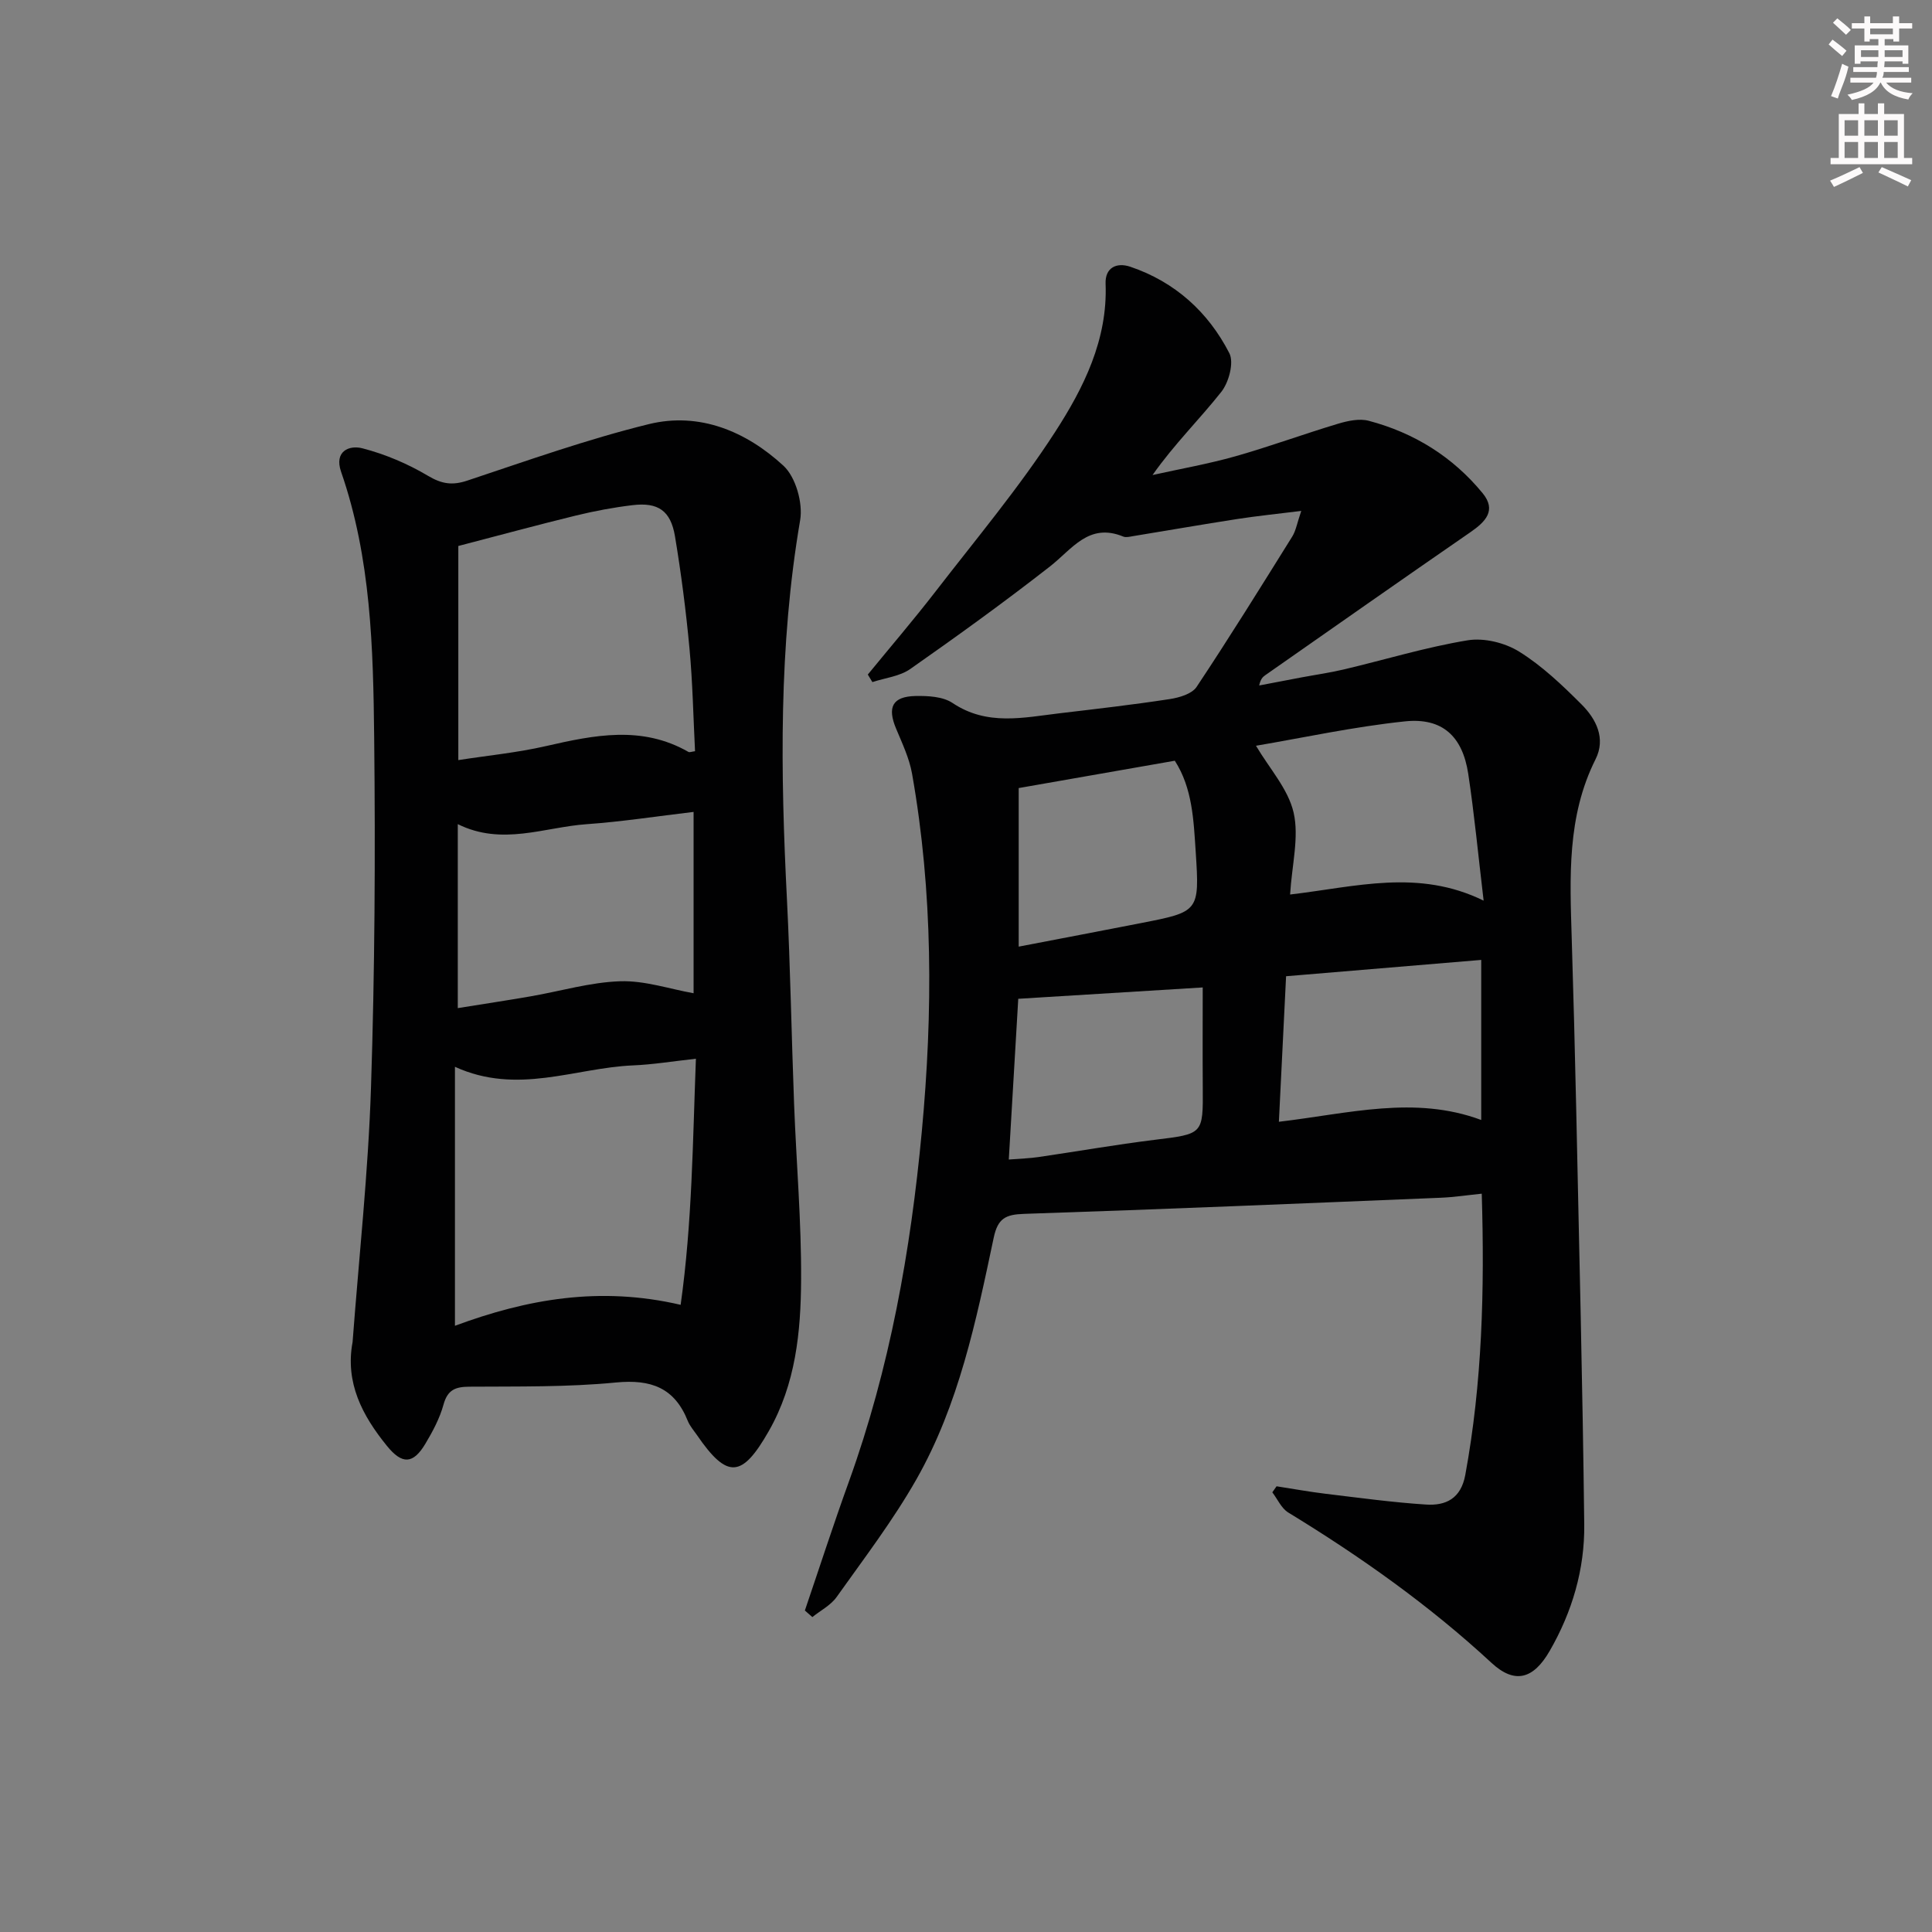 <svg enable-background="new 0 0 400 400" viewBox="0 0 400 400" xmlns="http://www.w3.org/2000/svg"><rect x="0" y="0" width="400" height="400" fill="#808080" stroke="none"/><path d="m166.64 333.44c3.03-8.91 5.93-17.88 9.13-26.73 8.45-23.44 12.78-47.77 15.08-72.44 2.31-24.73 2.33-49.51-2.02-74.09-.57-3.21-2.04-6.29-3.31-9.34-1.85-4.42-.76-6.63 4.01-6.74 2.58-.05 5.68.1 7.69 1.45 7.15 4.79 14.68 3.01 22.21 2.12 7.59-.9 15.18-1.77 22.74-2.93 1.98-.3 4.6-1.07 5.57-2.52 6.81-10.24 13.3-20.7 19.81-31.14.75-1.21.99-2.74 1.86-5.3-4.98.62-9.14 1.04-13.27 1.68-7.21 1.12-14.4 2.37-21.6 3.55-.65.11-1.42.31-1.98.08-7.15-2.94-10.59 2.61-15.18 6.19-9.42 7.36-19.13 14.37-28.92 21.23-2.18 1.53-5.21 1.84-7.84 2.71-.32-.52-.63-1.04-.95-1.56 4.67-5.71 9.47-11.31 13.98-17.14 8.43-10.92 17.34-21.54 24.81-33.1 5.89-9.11 10.89-19.08 10.44-30.67-.13-3.37 2.3-4.47 5.1-3.53 9.25 3.13 16.14 9.36 20.52 17.9 1 1.94-.1 6.04-1.66 8.01-4.5 5.69-9.73 10.81-14.24 17.22 5.7-1.27 11.47-2.28 17.08-3.86 7.18-2.03 14.21-4.63 21.36-6.77 2.01-.6 4.39-1.11 6.32-.6 9.4 2.48 17.41 7.46 23.59 15 2.91 3.56.58 5.91-2.53 8.06-14.22 9.81-28.36 19.74-42.52 29.64-.52.36-.95.84-1.22 2.1 2.92-.56 5.83-1.12 8.75-1.67 2.94-.55 5.91-.97 8.82-1.66 8.53-2.02 16.96-4.6 25.58-6.02 3.39-.56 7.73.5 10.69 2.35 4.74 2.95 8.92 6.94 12.9 10.92 3.03 3.02 5.07 7.05 2.9 11.36-5.95 11.86-5.31 24.49-4.93 37.14.35 11.64.67 23.29.92 34.93.61 28.79 1.34 57.57 1.67 86.36.11 9.25-2.49 18.09-7.15 26.17-3.37 5.85-7.23 6.94-12.06 2.47-12.9-11.94-27.12-22-42.07-31.12-1.42-.87-2.22-2.76-3.3-4.18.29-.42.58-.83.88-1.25 3.38.52 6.75 1.14 10.15 1.55 6.92.83 13.83 1.78 20.78 2.23 4.1.27 7.23-1.22 8.14-6.12 3.51-19.07 4.01-38.26 3.41-58.24-3.05.31-5.77.73-8.51.84-28.76 1.18-57.51 2.39-86.27 3.34-3.78.13-5.41.91-6.26 4.92-3.64 17.22-7.22 34.59-16.03 50.08-4.83 8.49-10.82 16.34-16.5 24.33-1.21 1.71-3.33 2.78-5.02 4.15-.54-.46-1.04-.91-1.55-1.36zm100.46-148.24c13.65-1.6 26.56-5.36 40.07 1.27-1.14-9.57-1.93-17.96-3.19-26.28-1.18-7.74-5.35-11.64-13.08-10.84-10.62 1.11-21.12 3.4-30.86 5.05 2.78 4.71 6.67 8.96 7.79 13.84 1.16 5.09-.35 10.78-.73 16.96zm-56.28 21.59c-.64 10.82-1.29 21.83-1.96 33.28 2.53-.2 4.33-.25 6.11-.51 8.03-1.17 16.03-2.58 24.08-3.57 10.05-1.24 10.04-1.1 9.97-10.84-.05-6.93-.01-13.85-.01-20.71-13.13.81-25.17 1.55-38.19 2.35zm53.96 25.46c14.48-1.7 28.11-5.5 41.89-.37 0-11.26 0-21.83 0-33.14-13.59 1.14-26.85 2.25-40.4 3.38-.5 10.08-.97 19.63-1.49 30.13zm-53.87-69.09v32.83c9.01-1.73 17.16-3.28 25.29-4.87 12.03-2.35 12.17-2.37 11.36-14.73-.43-6.53-.67-13.22-4.33-18.89-11.13 1.94-21.83 3.82-32.32 5.66z" fill="#010102"/><path d="m73 277.85c1.32-17.57 3.24-35.1 3.81-52.68.79-24.11.92-48.27.66-72.4-.2-18.56-.65-37.22-6.85-55.09-1.48-4.26 1.68-5.58 4.43-4.86 4.71 1.22 9.37 3.2 13.56 5.69 2.88 1.71 5.05 2.03 8.18.98 12.43-4.14 24.82-8.55 37.51-11.67 10.53-2.59 20.2 1.51 27.9 8.6 2.55 2.35 4.07 7.74 3.46 11.29-4.46 26.09-4.06 52.27-2.73 78.54.71 14.12.94 28.26 1.48 42.39.46 12.12 1.52 24.24 1.45 36.36-.06 10.77-1.12 21.53-6.69 31.29-5.54 9.72-8.58 9.99-14.87.83-.66-.96-1.47-1.87-1.9-2.93-2.74-6.87-7.61-8.66-14.87-7.96-10.07.98-20.26.8-30.4.87-2.91.02-4.48.69-5.31 3.72-.78 2.83-2.23 5.55-3.75 8.09-2.53 4.24-4.81 4.35-7.98.42-5.07-6.24-8.67-13.05-7.09-21.48zm21.19-3.36c14.89-5.52 29.99-8.24 46.73-4.34 2.4-17.07 2.5-33.87 3.16-50.95-4.82.53-8.92 1.21-13.04 1.38-12.02.51-23.91 6.2-36.85.29zm49.71-118.96c-.36-7.08-.49-14.2-1.15-21.27-.72-7.76-1.72-15.52-3-23.21-.89-5.33-3.5-7.1-8.8-6.46-3.94.47-7.86 1.21-11.72 2.15-7.87 1.92-15.68 4.05-24.34 6.3v44.33c6.1-.95 12.21-1.54 18.14-2.9 10.01-2.29 19.87-4.32 29.51 1.21.24.13.65-.06 1.36-.15zm-49.12 15.1v38.09c5.29-.85 10.17-1.59 15.03-2.43 6.21-1.07 12.38-2.93 18.6-3.13 5.08-.17 10.22 1.6 15.19 2.48 0-12.17 0-24.72 0-37.54-7.66.9-14.88 2.03-22.15 2.54-8.76.62-17.5 4.53-26.67-.01z" fill="#010102"/><g fill="#fcfafa"><path d="m378.6 9.2.8-1c.9.7 1.9 1.4 2.9 2.3l-.9 1.1c-1.1-.9-2-1.7-2.8-2.4zm.5 10.7c.9-2.1 1.6-4.3 2.3-6.7.4.2.8.4 1.3.6-.7 3.1-1.5 4.3-2.2 6.6zm.4-15.2.9-.9c1 .8 2 1.6 2.8 2.4l-1 1c-1-.9-1.9-1.8-2.7-2.5zm12.5-1.3h1.2v1.4h2.7v1.1h-2.7v2.7h-1.2v-.5h-1.8v1.3h4.9v3.8h-1.2v-.5h-3.7c0 .4-.1.9-.1 1.2h5.1v1h-5.2c0 .5-.1.9-.3 1.2h6v1h-5.2c1.1 1.3 2.9 2 5.5 2.2-.4.4-.7.8-.9 1.3-2.9-.5-4.8-1.6-5.7-3.5h-.1c-.8 1.7-2.7 2.9-5.9 3.6-.2-.4-.6-.8-.9-1.1 2.8-.6 4.6-1.4 5.4-2.5h-4.8v-1h5.3c.1-.3.2-.7.2-1.2h-4.9v-1h5c0-.4 0-.8.1-1.2h-3.6v.5h-1.2v-3.8h4.9v-1.3h-1.8v.5h-1.1v-2.7h-2.6v-1.1h2.6v-1.4h1.2v1.4h4.7v-1.4zm-6.7 8.4h3.6c0-.4 0-.9 0-1.4h-3.6zm1.9-4.7h4.7v-1.2h-4.7zm6.7 3.3h-3.7v1.4h3.7z"/><path d="m384.7 21.4h1.3v2.2h2.8v-2.2h1.3v2.2h4.1v9.1h1.7v1.3h-16.9v-1.3h1.7v-9.1h4.1v-2.2zm.3 13.2.7 1.2c-1.8.9-3.8 1.9-6 2.9-.2-.4-.5-.8-.8-1.3 2.4-1 4.4-2 6.1-2.8zm-3.1-6.5h2.8v-3.2h-2.8zm0 4.6h2.8v-3.3h-2.8v3.2zm4.1-4.6h2.8v-3.2h-2.8zm0 4.6h2.8v-3.3h-2.8zm3.6 1.9c2.1.9 4.1 1.8 6.1 2.7l-.7 1.3c-2.2-1.1-4.2-2-6.1-2.9zm3.3-9.7h-2.8v3.2h2.8zm-2.8 7.8h2.8v-3.3h-2.8z"/></g></svg>